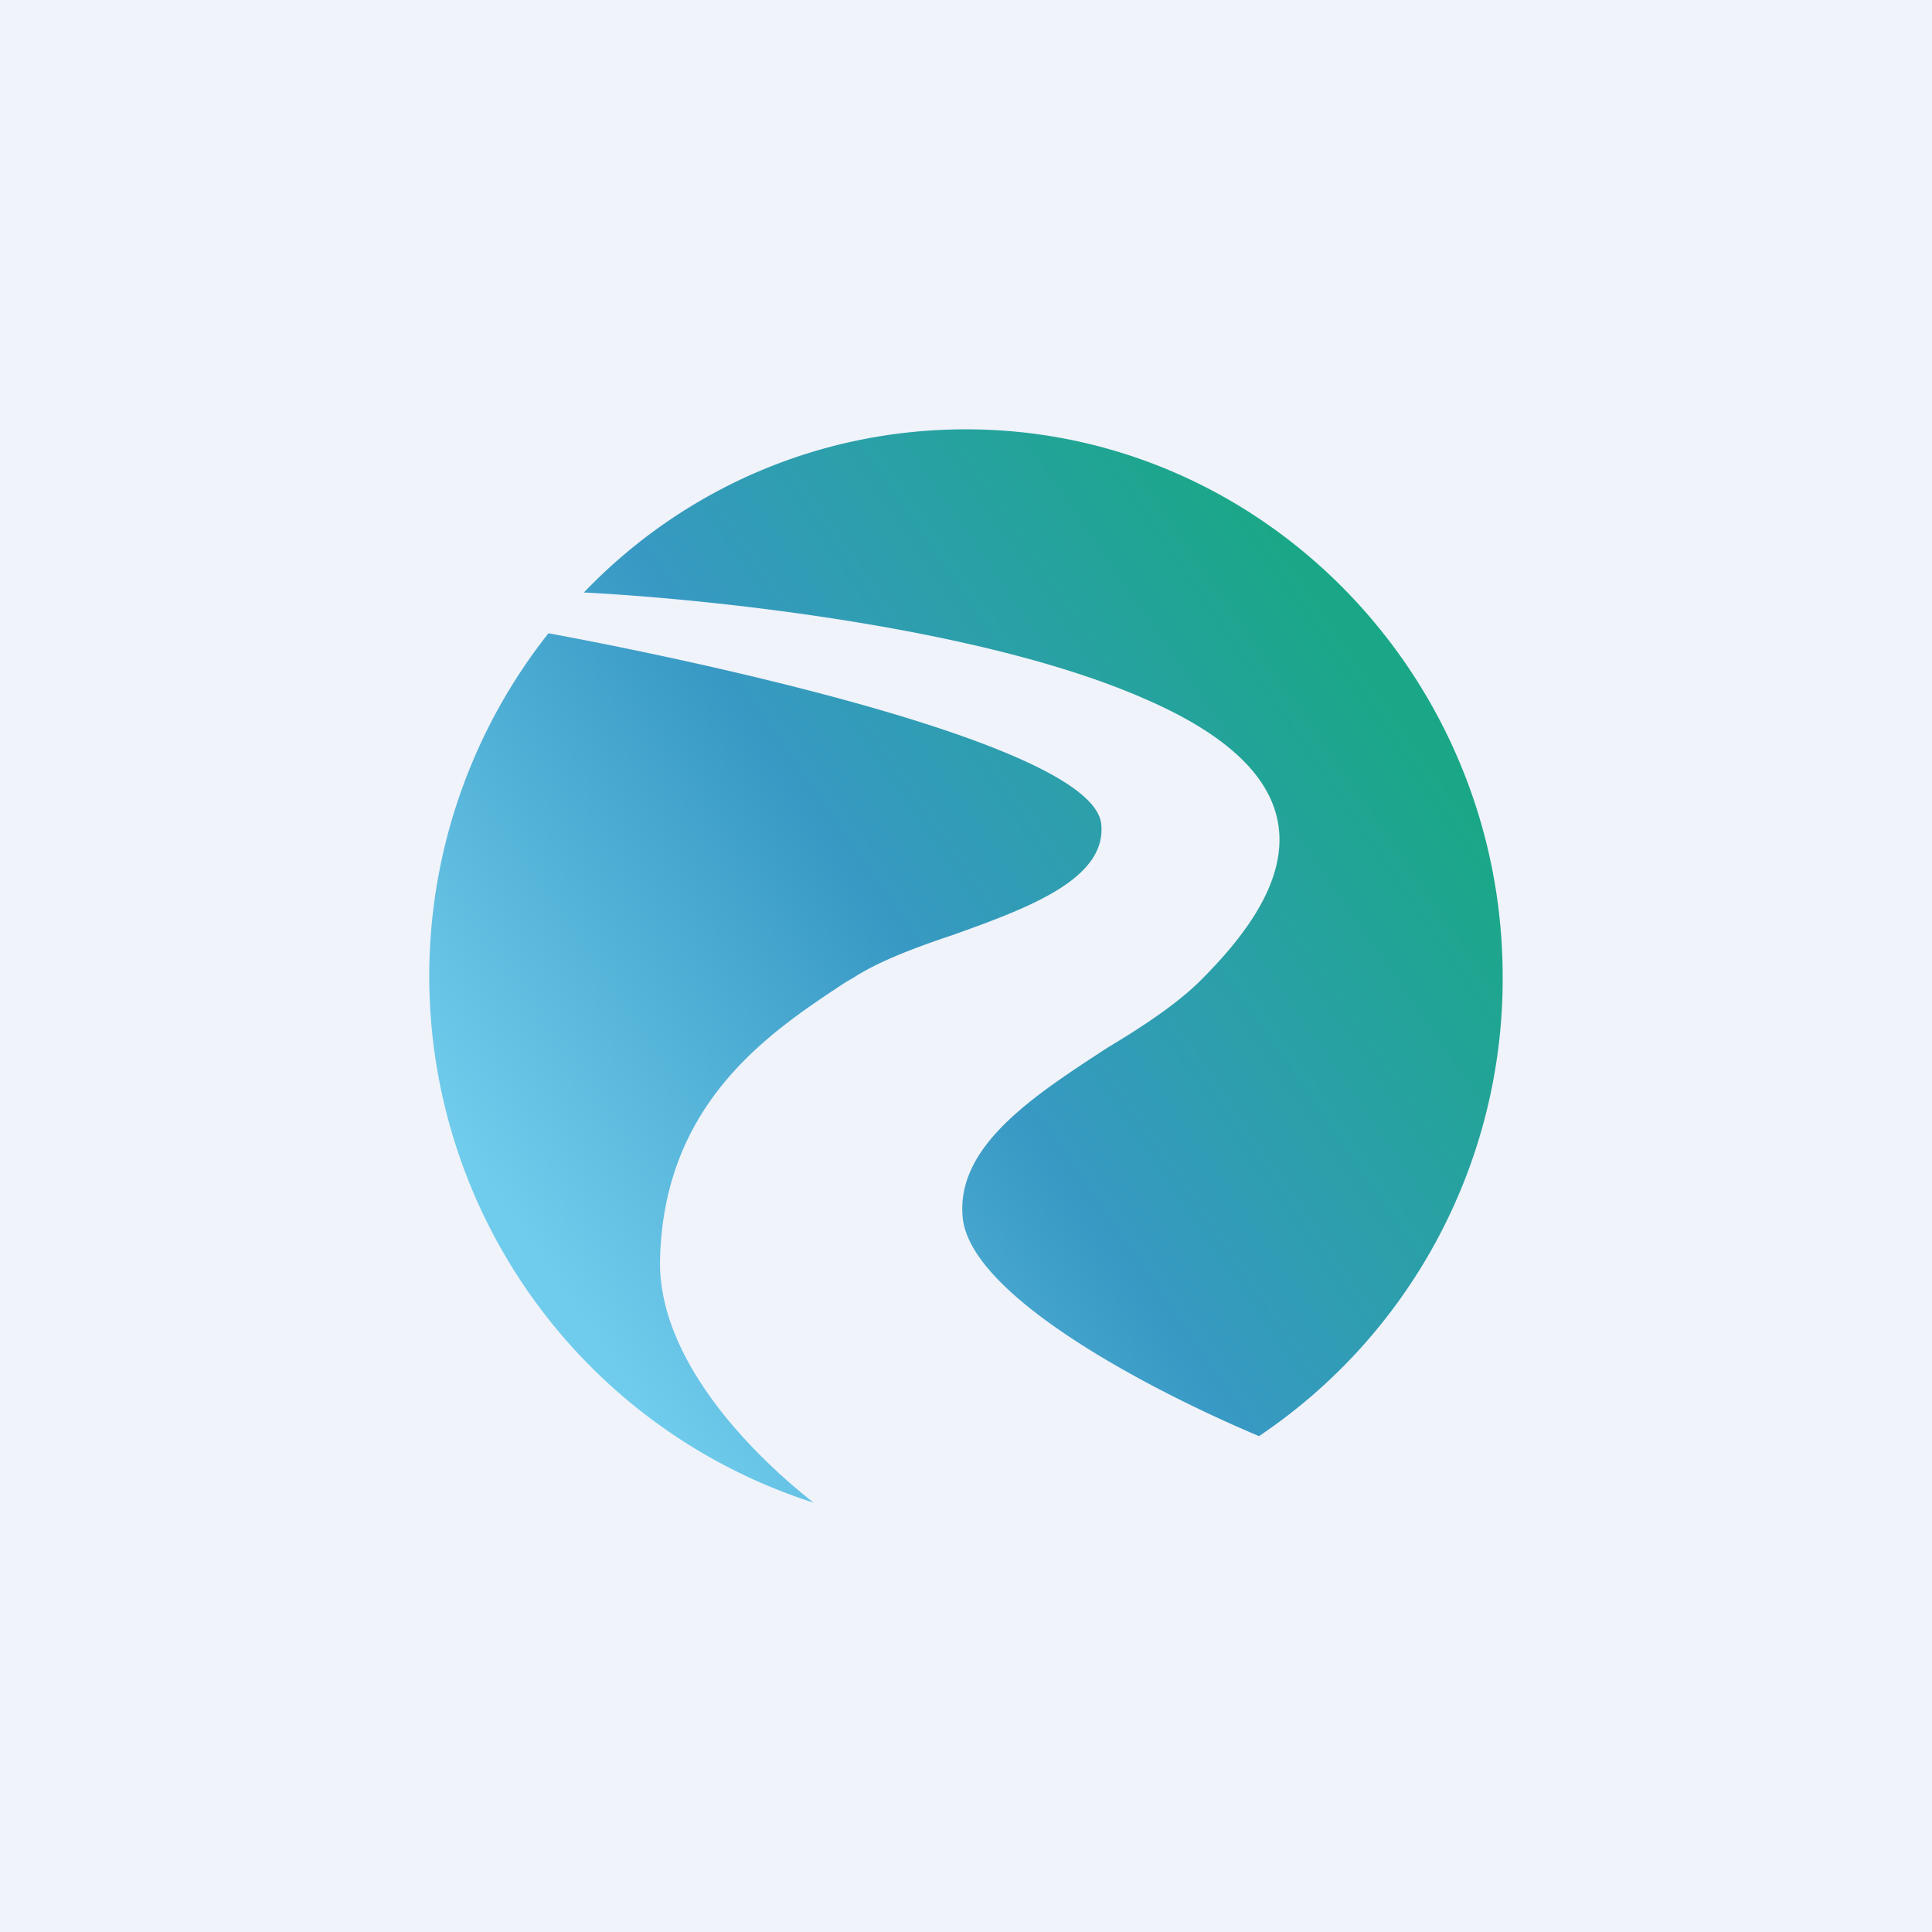 <!-- by TradingView --><svg width="18" height="18" viewBox="0 0 18 18" xmlns="http://www.w3.org/2000/svg"><path fill="#F0F3FA" d="M0 0h18v18H0z"/><path d="M11.73 13.38A5.13 5.13 0 0 0 14 9.1C14 6.3 11.76 4 9 4c-1.4 0-2.66.58-3.56 1.52 1.16.06 3.68.32 5.2.98 1.97.84 1.25 1.92.58 2.6-.22.23-.55.45-.9.66-.69.45-1.42.92-1.35 1.59.08.73 1.74 1.6 2.76 2.03ZM7.58 14a5.15 5.15 0 0 1-2.47-8.1c1.09.2 5.08 1.01 5.15 1.78.05.51-.68.78-1.38 1.03-.36.12-.7.25-.93.4l-.07.04c-.68.45-1.69 1.1-1.73 2.57-.03.89.77 1.76 1.43 2.28Z" fill="url(#aoywpofuc)"/><defs><linearGradient id="aoywpofuc" x1="5.01" y1="11.87" x2="12.92" y2="6.42" gradientUnits="userSpaceOnUse"><stop offset=".01" stop-color="#70CCEC"/><stop offset=".47" stop-color="#3899C4"/><stop offset="1" stop-color="#1AA787"/></linearGradient></defs></svg>